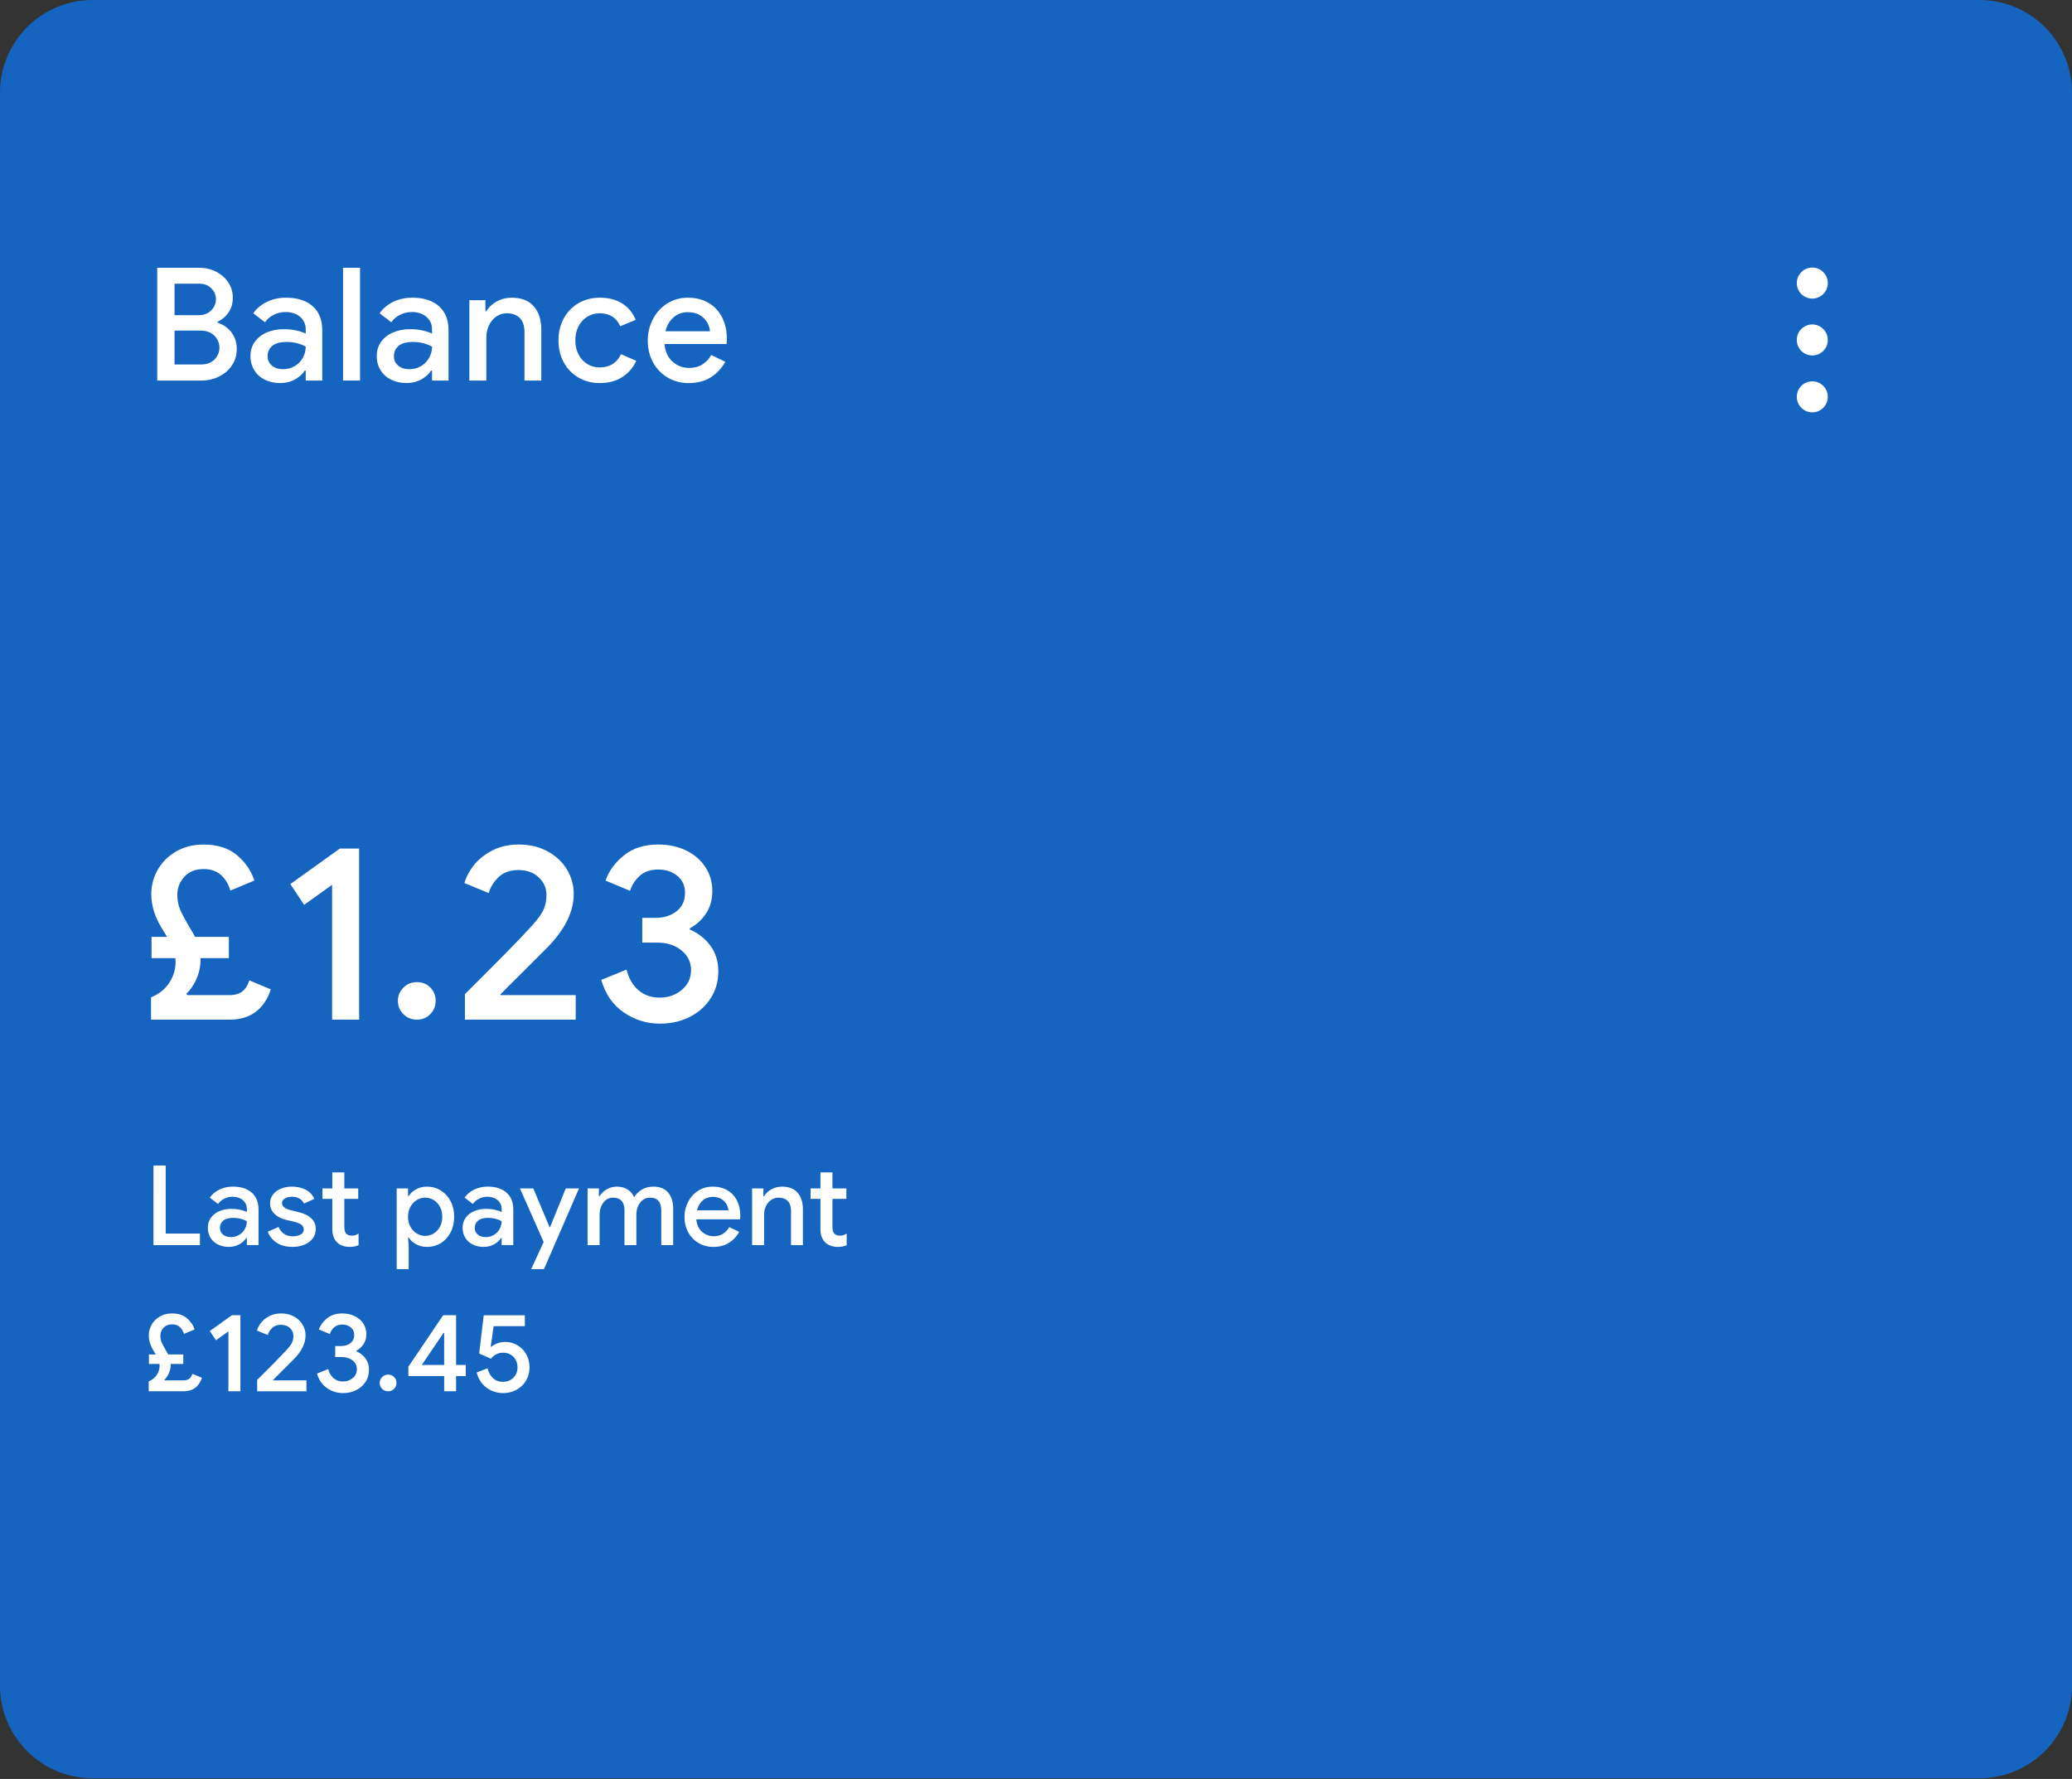 <svg width="233" height="200" viewBox="0 0 233 200" fill="none" xmlns="http://www.w3.org/2000/svg">
<rect x="0" y="0" width="233" height="200" fill="#333333" stroke="none"/>
<path d="M222.583 0H10.417C4.664 0 0 4.664 0 10.417V189.508C0 195.261 4.664 199.925 10.417 199.925H222.583C228.336 199.925 233 195.261 233 189.508V10.417C233 4.664 228.336 0 222.583 0Z" fill="#1565C0"/>
<path d="M17.68 30.104H22.426C23.099 30.104 23.725 30.252 24.304 30.547C24.882 30.843 25.339 31.246 25.676 31.76C26.012 32.275 26.18 32.844 26.18 33.47C26.18 34.096 26.024 34.642 25.711 35.107C25.398 35.574 24.982 35.931 24.462 36.179V36.268C25.124 36.492 25.65 36.864 26.039 37.383C26.429 37.903 26.624 38.517 26.624 39.225C26.624 39.922 26.444 40.539 26.083 41.075C25.723 41.613 25.238 42.032 24.631 42.333C24.023 42.634 23.358 42.785 22.638 42.785H17.68V30.104ZM22.337 35.434C22.928 35.434 23.401 35.255 23.754 34.894C24.108 34.534 24.285 34.118 24.285 33.646C24.285 33.174 24.111 32.764 23.763 32.414C23.414 32.067 22.962 31.893 22.408 31.893H19.628V35.434H22.337ZM22.638 40.977C23.253 40.977 23.745 40.791 24.117 40.419C24.488 40.047 24.675 39.601 24.675 39.081C24.675 38.562 24.482 38.114 24.099 37.736C23.715 37.358 23.205 37.169 22.567 37.169H19.628V40.976L22.638 40.977Z" fill="white"/>
<path d="M29.776 42.687C29.268 42.433 28.873 42.075 28.589 41.615C28.306 41.154 28.164 40.63 28.164 40.039C28.164 39.413 28.329 38.873 28.66 38.418C28.99 37.964 29.439 37.615 30.006 37.373C30.573 37.132 31.204 37.01 31.901 37.01C32.432 37.01 32.913 37.06 33.345 37.161C33.775 37.261 34.121 37.376 34.38 37.507V37.028C34.38 36.45 34.168 35.98 33.743 35.62C33.319 35.26 32.769 35.079 32.096 35.079C31.636 35.079 31.199 35.182 30.785 35.389C30.373 35.596 30.041 35.876 29.794 36.23L28.483 35.221C28.873 34.666 29.389 34.236 30.032 33.928C30.676 33.622 31.381 33.468 32.149 33.468C33.447 33.468 34.453 33.79 35.168 34.432C35.882 35.076 36.239 35.976 36.239 37.133V42.783H34.379V41.667H34.273C34.012 42.068 33.642 42.401 33.157 42.667C32.673 42.933 32.124 43.065 31.51 43.065C30.861 43.065 30.282 42.938 29.775 42.685L29.776 42.687ZM33.141 41.164C33.529 40.934 33.833 40.623 34.052 40.234C34.271 39.844 34.379 39.425 34.379 38.976C34.097 38.811 33.771 38.681 33.405 38.587C33.038 38.492 32.655 38.445 32.254 38.445C31.51 38.445 30.964 38.593 30.616 38.888C30.267 39.184 30.093 39.573 30.093 40.057C30.093 40.482 30.253 40.831 30.572 41.101C30.891 41.373 31.315 41.509 31.848 41.509C32.32 41.509 32.751 41.395 33.141 41.164Z" fill="white"/>
<path d="M38.576 30.104H40.489V42.784H38.576V30.104Z" fill="white"/>
<path d="M43.979 42.687C43.471 42.433 43.076 42.075 42.792 41.615C42.509 41.154 42.367 40.63 42.367 40.039C42.367 39.413 42.532 38.873 42.863 38.418C43.193 37.964 43.642 37.615 44.209 37.373C44.776 37.132 45.407 37.01 46.104 37.01C46.635 37.01 47.116 37.06 47.548 37.161C47.978 37.261 48.324 37.376 48.583 37.507V37.028C48.583 36.45 48.37 35.98 47.946 35.62C47.522 35.26 46.972 35.079 46.299 35.079C45.839 35.079 45.402 35.182 44.988 35.389C44.576 35.596 44.244 35.876 43.996 36.23L42.686 35.221C43.076 34.666 43.592 34.236 44.235 33.928C44.879 33.622 45.584 33.468 46.352 33.468C47.65 33.468 48.656 33.79 49.371 34.432C50.085 35.076 50.441 35.976 50.441 37.133V42.783H48.582V41.667H48.476C48.215 42.068 47.845 42.401 47.36 42.667C46.876 42.933 46.327 43.065 45.713 43.065C45.064 43.065 44.485 42.938 43.978 42.685L43.979 42.687ZM47.343 41.164C47.732 40.934 48.036 40.623 48.255 40.234C48.474 39.844 48.582 39.425 48.582 38.976C48.3 38.811 47.974 38.681 47.608 38.587C47.241 38.492 46.858 38.445 46.457 38.445C45.713 38.445 45.167 38.593 44.819 38.888C44.47 39.184 44.297 39.573 44.297 40.057C44.297 40.482 44.456 40.831 44.775 41.101C45.094 41.373 45.518 41.509 46.051 41.509C46.523 41.509 46.954 41.395 47.343 41.164Z" fill="white"/>
<path d="M52.779 33.752H54.584V34.992H54.691C54.951 34.543 55.34 34.177 55.86 33.894C56.379 33.61 56.941 33.469 57.541 33.469C58.628 33.469 59.455 33.791 60.022 34.433C60.589 35.077 60.871 35.959 60.871 37.081V42.784H58.977V37.329C58.977 36.621 58.799 36.093 58.445 35.745C58.091 35.397 57.606 35.223 56.993 35.223C56.544 35.223 56.146 35.347 55.798 35.595C55.449 35.843 55.177 36.173 54.983 36.587C54.788 37 54.691 37.449 54.691 37.932V42.785H52.779V33.752Z" fill="white"/>
<path d="M65.051 42.447C64.342 42.035 63.791 41.465 63.395 40.739C62.999 40.013 62.802 39.189 62.802 38.268C62.802 37.347 62.999 36.524 63.395 35.797C63.791 35.071 64.342 34.501 65.051 34.088C65.759 33.675 66.561 33.468 67.459 33.468C68.451 33.468 69.293 33.689 69.984 34.131C70.674 34.574 71.173 35.185 71.48 35.965L69.745 36.673C69.32 35.705 68.547 35.221 67.424 35.221C66.928 35.221 66.471 35.348 66.052 35.601C65.633 35.855 65.302 36.212 65.06 36.672C64.819 37.133 64.697 37.664 64.697 38.266C64.697 38.868 64.818 39.399 65.06 39.86C65.302 40.32 65.633 40.677 66.052 40.932C66.471 41.186 66.929 41.312 67.424 41.312C67.991 41.312 68.478 41.185 68.885 40.932C69.293 40.677 69.608 40.309 69.832 39.825L71.549 40.569C71.195 41.337 70.67 41.944 69.973 42.393C69.276 42.842 68.438 43.066 67.458 43.066C66.561 43.066 65.758 42.86 65.05 42.446L65.051 42.447Z" fill="white"/>
<path d="M75.083 42.447C74.38 42.035 73.832 41.465 73.436 40.739C73.04 40.013 72.843 39.195 72.843 38.287C72.843 37.425 73.035 36.625 73.418 35.886C73.802 35.149 74.337 34.561 75.022 34.125C75.706 33.688 76.479 33.47 77.341 33.47C78.251 33.47 79.036 33.668 79.698 34.062C80.358 34.458 80.864 35.004 81.211 35.701C81.559 36.397 81.734 37.189 81.734 38.074C81.734 38.31 81.722 38.511 81.699 38.676H74.722C74.804 39.538 75.111 40.202 75.642 40.668C76.174 41.135 76.793 41.368 77.502 41.368C78.08 41.368 78.576 41.236 78.989 40.969C79.402 40.703 79.733 40.352 79.981 39.916L81.557 40.677C81.145 41.421 80.595 42.005 79.91 42.431C79.226 42.855 78.406 43.068 77.45 43.068C76.576 43.068 75.787 42.862 75.085 42.448L75.083 42.447ZM79.837 37.241C79.814 36.91 79.707 36.579 79.519 36.249C79.329 35.919 79.055 35.644 78.695 35.425C78.334 35.207 77.889 35.098 77.358 35.098C76.721 35.098 76.18 35.293 75.737 35.682C75.294 36.072 74.99 36.592 74.825 37.241H79.837Z" fill="white"/>
<path d="M203.796 33.569C204.759 33.569 205.539 32.788 205.539 31.825C205.539 30.862 204.759 30.081 203.796 30.081C202.833 30.081 202.052 30.862 202.052 31.825C202.052 32.788 202.833 33.569 203.796 33.569Z" fill="white"/>
<path d="M203.796 39.964C204.759 39.964 205.539 39.184 205.539 38.22C205.539 37.257 204.759 36.477 203.796 36.477C202.833 36.477 202.052 37.257 202.052 38.22C202.052 39.184 202.833 39.964 203.796 39.964Z" fill="white"/>
<path d="M203.796 46.359C204.759 46.359 205.539 45.578 205.539 44.615C205.539 43.652 204.759 42.872 203.796 42.872C202.833 42.872 202.052 43.652 202.052 44.615C202.052 45.578 202.833 46.359 203.796 46.359Z" fill="white"/>
<path d="M17.258 131.035H18.633V138.685H22.483V139.985H17.257L17.258 131.035Z" fill="white"/>
<path d="M24.508 139.915C24.15 139.736 23.871 139.484 23.671 139.159C23.471 138.834 23.371 138.463 23.371 138.046C23.371 137.605 23.486 137.223 23.721 136.903C23.954 136.582 24.271 136.336 24.671 136.165C25.071 135.994 25.517 135.909 26.008 135.909C26.382 135.909 26.723 135.944 27.027 136.016C27.331 136.086 27.575 136.168 27.759 136.259V135.921C27.759 135.513 27.608 135.182 27.308 134.929C27.009 134.674 26.621 134.547 26.146 134.547C25.821 134.547 25.513 134.62 25.22 134.766C24.929 134.912 24.695 135.11 24.52 135.359L23.595 134.646C23.87 134.255 24.234 133.95 24.689 133.734C25.144 133.517 25.641 133.409 26.183 133.409C27.1 133.409 27.811 133.636 28.315 134.089C28.818 134.544 29.071 135.179 29.071 135.995V139.983H27.759V139.195H27.683C27.5 139.478 27.238 139.714 26.896 139.902C26.554 140.089 26.167 140.184 25.733 140.184C25.276 140.184 24.867 140.093 24.508 139.914V139.915ZM26.883 138.841C27.158 138.679 27.373 138.46 27.527 138.185C27.68 137.909 27.759 137.614 27.759 137.296C27.559 137.18 27.329 137.088 27.071 137.021C26.813 136.955 26.542 136.92 26.258 136.92C25.733 136.92 25.348 137.026 25.103 137.234C24.857 137.442 24.734 137.717 24.734 138.059C24.734 138.359 24.847 138.604 25.072 138.796C25.297 138.988 25.597 139.083 25.972 139.083C26.304 139.083 26.608 139.002 26.885 138.84L26.883 138.841Z" fill="white"/>
<path d="M31.102 139.71C30.632 139.392 30.3 138.981 30.109 138.472L31.321 137.947C31.472 138.289 31.685 138.55 31.959 138.729C32.233 138.908 32.546 138.997 32.896 138.997C33.255 138.997 33.555 138.933 33.795 138.804C34.037 138.675 34.159 138.48 34.159 138.221C34.159 137.988 34.056 137.804 33.852 137.666C33.648 137.528 33.33 137.41 32.896 137.309L32.134 137.134C31.625 137.009 31.204 136.788 30.871 136.471C30.538 136.155 30.372 135.755 30.372 135.271C30.372 134.905 30.482 134.581 30.702 134.296C30.923 134.014 31.219 133.795 31.591 133.64C31.961 133.486 32.367 133.409 32.81 133.409C33.41 133.409 33.933 133.524 34.379 133.759C34.825 133.992 35.147 134.334 35.347 134.783L34.185 135.308C33.926 134.8 33.472 134.546 32.822 134.546C32.506 134.546 32.241 134.612 32.029 134.745C31.816 134.879 31.709 135.045 31.709 135.245C31.709 135.619 32.034 135.891 32.685 136.058L33.61 136.283C34.236 136.44 34.708 136.679 35.029 136.995C35.349 137.313 35.51 137.705 35.51 138.17C35.51 138.57 35.395 138.923 35.166 139.228C34.937 139.532 34.622 139.767 34.222 139.934C33.822 140.101 33.381 140.184 32.898 140.184C32.173 140.184 31.574 140.026 31.103 139.709L31.102 139.71Z" fill="white"/>
<path d="M38.515 140.051C38.269 139.962 38.067 139.836 37.909 139.676C37.551 139.328 37.371 138.835 37.371 138.198V134.785H36.259V133.61H37.371V131.81H38.721V133.61H40.284V134.785H38.721V137.923C38.721 138.283 38.787 138.535 38.92 138.68C39.063 138.842 39.28 138.923 39.571 138.923C39.721 138.923 39.851 138.904 39.958 138.866C40.066 138.829 40.188 138.768 40.322 138.685V139.997C40.038 140.122 39.7 140.186 39.308 140.186C39.026 140.186 38.761 140.141 38.514 140.052L38.515 140.051Z" fill="white"/>
<path d="M44.609 133.61H45.884V134.472H45.959C46.142 134.172 46.416 133.92 46.778 133.716C47.141 133.512 47.551 133.41 48.009 133.41C48.585 133.41 49.105 133.556 49.572 133.847C50.039 134.138 50.405 134.541 50.673 135.052C50.94 135.565 51.073 136.147 51.073 136.797C51.073 137.447 50.94 138.031 50.673 138.547C50.405 139.064 50.04 139.466 49.572 139.754C49.105 140.04 48.585 140.185 48.009 140.185C47.552 140.185 47.141 140.082 46.778 139.879C46.416 139.674 46.142 139.426 45.959 139.134H45.884L45.959 140.022V142.685H44.609V133.61ZM48.766 138.679C49.06 138.499 49.297 138.247 49.472 137.921C49.647 137.596 49.734 137.221 49.734 136.797C49.734 136.373 49.647 135.996 49.472 135.672C49.297 135.347 49.06 135.094 48.766 134.915C48.47 134.736 48.151 134.646 47.809 134.646C47.476 134.646 47.161 134.736 46.865 134.915C46.57 135.094 46.332 135.346 46.153 135.672C45.973 135.997 45.883 136.372 45.883 136.797C45.883 137.222 45.973 137.597 46.153 137.921C46.332 138.246 46.569 138.499 46.865 138.679C47.162 138.858 47.476 138.947 47.809 138.947C48.151 138.947 48.47 138.858 48.766 138.679Z" fill="white"/>
<path d="M53.16 139.915C52.801 139.736 52.522 139.484 52.322 139.159C52.122 138.834 52.022 138.463 52.022 138.046C52.022 137.605 52.138 137.223 52.372 136.903C52.605 136.582 52.922 136.336 53.322 136.165C53.722 135.994 54.168 135.909 54.66 135.909C55.034 135.909 55.374 135.944 55.679 136.016C55.983 136.086 56.227 136.168 56.41 136.259V135.921C56.41 135.513 56.259 135.182 55.96 134.929C55.66 134.674 55.272 134.547 54.797 134.547C54.472 134.547 54.164 134.62 53.871 134.766C53.581 134.912 53.346 135.11 53.171 135.359L52.246 134.646C52.521 134.255 52.886 133.95 53.34 133.734C53.795 133.517 54.292 133.409 54.835 133.409C55.752 133.409 56.462 133.636 56.966 134.089C57.469 134.544 57.722 135.179 57.722 135.995V139.983H56.41V139.195H56.335C56.152 139.478 55.889 139.714 55.547 139.902C55.206 140.089 54.818 140.184 54.385 140.184C53.927 140.184 53.518 140.093 53.16 139.914V139.915ZM55.535 138.841C55.81 138.679 56.025 138.46 56.179 138.185C56.332 137.909 56.41 137.614 56.41 137.296C56.21 137.18 55.981 137.088 55.722 137.021C55.464 136.955 55.193 136.92 54.91 136.92C54.385 136.92 53.999 137.026 53.755 137.234C53.509 137.442 53.386 137.717 53.386 138.059C53.386 138.359 53.498 138.604 53.723 138.796C53.948 138.988 54.248 139.083 54.623 139.083C54.956 139.083 55.26 139.002 55.536 138.84L55.535 138.841Z" fill="white"/>
<path d="M61.135 139.635L58.471 133.61H59.971L61.796 137.96H61.859L63.621 133.61H65.109L61.172 142.685H59.734L61.135 139.635Z" fill="white"/>
<path d="M66.074 133.61H67.35V134.485H67.424C67.616 134.168 67.886 133.91 68.236 133.71C68.586 133.511 68.97 133.411 69.386 133.411C69.845 133.411 70.243 133.519 70.58 133.736C70.918 133.952 71.161 134.24 71.311 134.598C71.536 134.24 71.83 133.952 72.193 133.736C72.555 133.519 72.982 133.411 73.474 133.411C74.206 133.411 74.76 133.634 75.136 134.079C75.513 134.525 75.699 135.132 75.699 135.898V139.986H74.362V136.123C74.362 135.14 73.945 134.648 73.112 134.648C72.654 134.648 72.28 134.832 71.994 135.198C71.706 135.565 71.562 136.023 71.562 136.572V139.985H70.225V136.122C70.225 135.139 69.796 134.647 68.937 134.647C68.496 134.647 68.133 134.833 67.85 135.203C67.567 135.573 67.425 136.035 67.425 136.585V139.985H66.075L66.074 133.61Z" fill="white"/>
<path d="M78.554 139.747C78.058 139.456 77.67 139.054 77.392 138.541C77.112 138.029 76.973 137.451 76.973 136.81C76.973 136.201 77.109 135.637 77.38 135.116C77.651 134.595 78.028 134.18 78.512 133.872C78.995 133.564 79.54 133.411 80.149 133.411C80.79 133.411 81.344 133.55 81.812 133.828C82.278 134.109 82.635 134.494 82.88 134.985C83.125 135.476 83.248 136.035 83.248 136.659C83.248 136.825 83.24 136.968 83.223 137.084H78.298C78.356 137.692 78.573 138.161 78.948 138.491C79.323 138.819 79.761 138.985 80.261 138.985C80.669 138.985 81.019 138.891 81.311 138.703C81.602 138.515 81.836 138.268 82.011 137.959L83.123 138.497C82.832 139.022 82.444 139.434 81.961 139.735C81.478 140.036 80.898 140.186 80.223 140.186C79.607 140.186 79.05 140.038 78.554 139.747ZM81.911 136.072C81.894 135.839 81.819 135.606 81.686 135.372C81.552 135.138 81.359 134.945 81.105 134.79C80.85 134.637 80.535 134.559 80.161 134.559C79.71 134.559 79.329 134.696 79.016 134.971C78.703 135.246 78.489 135.612 78.373 136.071H81.911V136.072Z" fill="white"/>
<path d="M84.573 133.61H85.849V134.485H85.923C86.107 134.168 86.382 133.91 86.748 133.71C87.116 133.511 87.511 133.411 87.937 133.411C88.703 133.411 89.287 133.638 89.687 134.091C90.087 134.546 90.287 135.168 90.287 135.96V139.985H88.95V136.135C88.95 135.636 88.825 135.262 88.575 135.017C88.326 134.771 87.984 134.648 87.55 134.648C87.233 134.648 86.953 134.736 86.706 134.911C86.461 135.086 86.268 135.32 86.131 135.611C85.993 135.902 85.924 136.219 85.924 136.561V139.986H84.574V133.611L84.573 133.61Z" fill="white"/>
<path d="M93.405 140.051C93.159 139.962 92.957 139.836 92.799 139.676C92.44 139.328 92.261 138.835 92.261 138.198V134.785H91.149V133.61H92.261V131.81H93.611V133.61H95.174V134.785H93.611V137.923C93.611 138.283 93.677 138.535 93.81 138.68C93.953 138.842 94.17 138.923 94.46 138.923C94.611 138.923 94.74 138.904 94.848 138.866C94.956 138.829 95.078 138.768 95.211 138.685V139.997C94.928 140.122 94.589 140.186 94.198 140.186C93.915 140.186 93.651 140.141 93.404 140.052L93.405 140.051Z" fill="white"/>
<path d="M22.709 154.904C22.368 155.913 21.68 156.417 20.647 156.417H16.722V155.304C17.122 155.139 17.426 154.894 17.634 154.574C17.843 154.252 17.947 153.913 17.947 153.554C17.947 153.463 17.943 153.392 17.934 153.342H16.747V152.279H17.521C17.479 152.213 17.379 152.047 17.221 151.784C17.063 151.522 16.942 151.253 16.858 150.979C16.775 150.703 16.733 150.425 16.733 150.141C16.733 149.699 16.844 149.29 17.064 148.909C17.285 148.529 17.594 148.228 17.989 148.003C18.385 147.778 18.837 147.666 19.346 147.666C20.038 147.666 20.594 147.844 21.016 148.198C21.436 148.552 21.726 148.975 21.884 149.467L20.684 149.966C20.601 149.657 20.449 149.402 20.228 149.198C20.007 148.994 19.713 148.892 19.346 148.892C18.946 148.892 18.628 149.019 18.39 149.272C18.152 149.526 18.033 149.828 18.033 150.178C18.033 150.454 18.081 150.701 18.177 150.922C18.274 151.144 18.417 151.417 18.608 151.741C18.709 151.899 18.812 152.078 18.922 152.279H20.609V153.342H19.197V153.367C19.197 153.717 19.134 154.041 19.009 154.342C18.884 154.643 18.709 154.904 18.484 155.129L18.547 155.193H20.634C20.91 155.193 21.126 155.129 21.284 155.004C21.443 154.88 21.559 154.696 21.634 154.455L22.709 154.904Z" fill="white"/>
<path d="M25.684 149.679L24.284 150.679L23.596 149.642L26.071 147.867H27.034V156.417H25.684V149.679Z" fill="white"/>
<path d="M28.921 155.143C30.613 153.459 31.655 152.401 32.046 151.967C32.413 151.584 32.663 151.272 32.796 151.03C32.93 150.789 32.996 150.505 32.996 150.18C32.996 149.848 32.869 149.557 32.615 149.311C32.361 149.067 32.017 148.943 31.584 148.943C31.184 148.943 30.861 149.056 30.615 149.286C30.369 149.516 30.201 149.784 30.109 150.092L28.896 149.593C28.98 149.293 29.136 148.997 29.365 148.704C29.594 148.413 29.901 148.167 30.284 147.967C30.667 147.768 31.109 147.667 31.609 147.667C32.151 147.667 32.629 147.779 33.046 148.004C33.462 148.229 33.786 148.529 34.015 148.904C34.244 149.279 34.359 149.692 34.359 150.142C34.359 151.042 33.905 151.946 32.996 152.854C32.629 153.221 32.217 153.633 31.759 154.092C31.292 154.55 30.938 154.904 30.696 155.155L30.709 155.193H34.459V156.418H28.922L28.921 155.143Z" fill="white"/>
<path d="M36.778 156.061C36.233 155.69 35.855 155.146 35.647 154.429L36.909 153.917C37.026 154.368 37.229 154.714 37.515 154.954C37.803 155.196 38.155 155.318 38.573 155.318C38.997 155.318 39.364 155.189 39.673 154.93C39.981 154.672 40.135 154.343 40.135 153.943C40.135 153.543 39.975 153.214 39.654 152.955C39.332 152.697 38.927 152.568 38.434 152.568H37.697V151.33H38.372C38.788 151.33 39.136 151.22 39.415 150.999C39.694 150.778 39.834 150.468 39.834 150.068C39.834 149.726 39.707 149.448 39.453 149.236C39.199 149.024 38.88 148.916 38.497 148.916C38.113 148.916 37.807 149.02 37.578 149.223C37.347 149.427 37.184 149.679 37.083 149.98L35.858 149.468C36.025 148.993 36.331 148.574 36.777 148.211C37.222 147.849 37.797 147.667 38.495 147.667C39.012 147.667 39.477 147.769 39.889 147.967C40.302 148.167 40.623 148.445 40.852 148.799C41.081 149.154 41.196 149.548 41.196 149.981C41.196 150.431 41.087 150.814 40.87 151.131C40.653 151.449 40.386 151.69 40.07 151.856V151.919C40.486 152.094 40.829 152.361 41.095 152.72C41.36 153.078 41.495 153.507 41.495 154.006C41.495 154.505 41.367 154.954 41.113 155.35C40.859 155.747 40.511 156.057 40.07 156.282C39.628 156.507 39.128 156.62 38.57 156.62C37.92 156.62 37.323 156.433 36.776 156.064L36.778 156.061Z" fill="white"/>
<path d="M42.972 156.143C42.788 155.96 42.697 155.738 42.697 155.48C42.697 155.221 42.788 155 42.972 154.817C43.155 154.634 43.38 154.542 43.647 154.542C43.913 154.542 44.136 154.632 44.316 154.811C44.495 154.99 44.584 155.213 44.584 155.48C44.584 155.738 44.495 155.96 44.316 156.143C44.136 156.326 43.913 156.418 43.647 156.418C43.38 156.418 43.154 156.326 42.972 156.143Z" fill="white"/>
<path d="M49.947 154.706H45.922V153.654L49.835 147.867H51.286V153.454H52.373V154.704H51.286V156.417H49.948V154.704L49.947 154.706ZM49.947 153.455V149.855H49.872L47.434 153.455H49.947Z" fill="white"/>
<path d="M55.315 156.362C54.911 156.191 54.557 155.933 54.252 155.587C53.948 155.241 53.734 154.814 53.609 154.305L54.821 153.83C54.938 154.297 55.144 154.669 55.44 154.943C55.736 155.217 56.105 155.355 56.546 155.355C57.021 155.355 57.415 155.203 57.727 154.899C58.04 154.595 58.196 154.205 58.196 153.73C58.196 153.255 58.044 152.862 57.74 152.549C57.436 152.237 57.042 152.08 56.559 152.08C56.284 152.08 56.028 152.142 55.79 152.262C55.553 152.382 55.359 152.547 55.209 152.756L53.884 152.169L54.396 147.869H59.021V149.094H55.509L55.184 151.394L55.259 151.407C55.709 151.048 56.23 150.869 56.821 150.869C57.305 150.869 57.755 150.99 58.171 151.231C58.588 151.473 58.921 151.812 59.171 152.245C59.421 152.678 59.547 153.17 59.547 153.72C59.547 154.27 59.417 154.766 59.159 155.208C58.901 155.649 58.544 155.995 58.09 156.245C57.636 156.495 57.126 156.62 56.559 156.62C56.134 156.62 55.719 156.535 55.315 156.364V156.362Z" fill="white"/>
<path d="M30.456 111.233C29.688 113.502 28.14 114.636 25.816 114.636H16.984V112.133C17.883 111.759 18.568 111.21 19.037 110.488C19.505 109.767 19.74 109.001 19.74 108.196C19.74 107.99 19.731 107.829 19.712 107.718H17.041V105.327H18.785C18.691 105.176 18.465 104.806 18.111 104.216C17.754 103.626 17.482 103.021 17.295 102.402C17.107 101.783 17.013 101.156 17.013 100.518C17.013 99.524 17.261 98.6 17.759 97.747C18.256 96.895 18.95 96.214 19.84 95.708C20.73 95.202 21.748 94.949 22.892 94.949C24.448 94.949 25.7 95.348 26.647 96.144C27.593 96.942 28.245 97.893 28.601 98.999L25.901 100.124C25.713 99.43 25.371 98.853 24.875 98.394C24.377 97.935 23.718 97.705 22.892 97.705C21.992 97.705 21.275 97.99 20.741 98.562C20.206 99.135 19.939 99.815 19.939 100.602C19.939 101.221 20.047 101.779 20.263 102.275C20.478 102.772 20.802 103.386 21.233 104.118C21.459 104.474 21.692 104.877 21.937 105.327H25.734V107.718H22.556V107.774C22.556 108.562 22.415 109.293 22.134 109.967C21.853 110.642 21.46 111.234 20.953 111.739L21.093 111.88H25.791C26.41 111.88 26.897 111.739 27.253 111.459C27.609 111.176 27.872 110.765 28.041 110.221L30.459 111.235L30.456 111.233Z" fill="white"/>
<path d="M37.346 99.476L34.197 101.726L32.65 99.392L38.219 95.398H40.385V114.636H37.347L37.346 99.476Z" fill="white"/>
<path d="M45.363 114.017C44.951 113.605 44.744 113.108 44.744 112.525C44.744 111.943 44.95 111.448 45.363 111.035C45.777 110.621 46.282 110.416 46.882 110.416C47.482 110.416 47.983 110.617 48.386 111.02C48.789 111.424 48.99 111.925 48.99 112.524C48.99 113.107 48.789 113.604 48.386 114.016C47.982 114.429 47.482 114.635 46.882 114.635C46.282 114.635 45.776 114.429 45.363 114.016V114.017Z" fill="white"/>
<path d="M52.281 111.767C56.088 107.98 58.431 105.598 59.313 104.623C60.138 103.762 60.7 103.058 61 102.515C61.3 101.971 61.45 101.332 61.45 100.602C61.45 99.852 61.165 99.2 60.593 98.647C60.021 98.095 59.247 97.817 58.272 97.817C57.372 97.817 56.645 98.075 56.092 98.591C55.54 99.106 55.158 99.71 54.953 100.404L52.225 99.279C52.412 98.605 52.764 97.939 53.28 97.282C53.795 96.626 54.484 96.073 55.347 95.623C56.208 95.173 57.203 94.948 58.327 94.948C59.546 94.948 60.624 95.201 61.562 95.707C62.498 96.213 63.225 96.888 63.742 97.732C64.257 98.576 64.515 99.503 64.515 100.517C64.515 102.541 63.493 104.576 61.449 106.619C60.624 107.445 59.696 108.373 58.665 109.404C57.615 110.435 56.819 111.233 56.274 111.795L56.302 111.879H64.74V114.635H52.28V111.766L52.281 111.767Z" fill="white"/>
<path d="M70.156 113.834C68.928 113 68.08 111.776 67.611 110.164L70.453 109.011C70.715 110.024 71.169 110.803 71.817 111.345C72.464 111.889 73.256 112.161 74.193 112.161C75.15 112.161 75.975 111.87 76.668 111.289C77.362 110.708 77.709 109.966 77.709 109.067C77.709 108.168 77.348 107.426 76.626 106.845C75.905 106.263 74.99 105.972 73.884 105.972H72.225V103.188H73.743C74.68 103.188 75.462 102.94 76.091 102.443C76.719 101.945 77.033 101.248 77.033 100.347C77.033 99.578 76.748 98.954 76.176 98.476C75.604 97.998 74.887 97.759 74.025 97.759C73.162 97.759 72.474 97.99 71.958 98.449C71.442 98.907 71.072 99.475 70.847 100.15L68.091 98.998C68.466 97.929 69.155 96.986 70.158 96.171C71.161 95.355 72.451 94.947 74.026 94.947C75.188 94.947 76.233 95.173 77.162 95.622C78.09 96.072 78.811 96.695 79.328 97.493C79.843 98.29 80.101 99.175 80.101 100.15C80.101 101.164 79.857 102.026 79.37 102.738C78.882 103.451 78.282 103.994 77.57 104.368V104.51C78.506 104.903 79.276 105.503 79.876 106.31C80.475 107.116 80.776 108.082 80.776 109.207C80.776 110.332 80.489 111.34 79.918 112.23C79.346 113.12 78.562 113.818 77.57 114.326C76.575 114.832 75.451 115.085 74.194 115.085C72.732 115.085 71.386 114.668 70.158 113.834H70.156Z" fill="white"/>
</svg>

